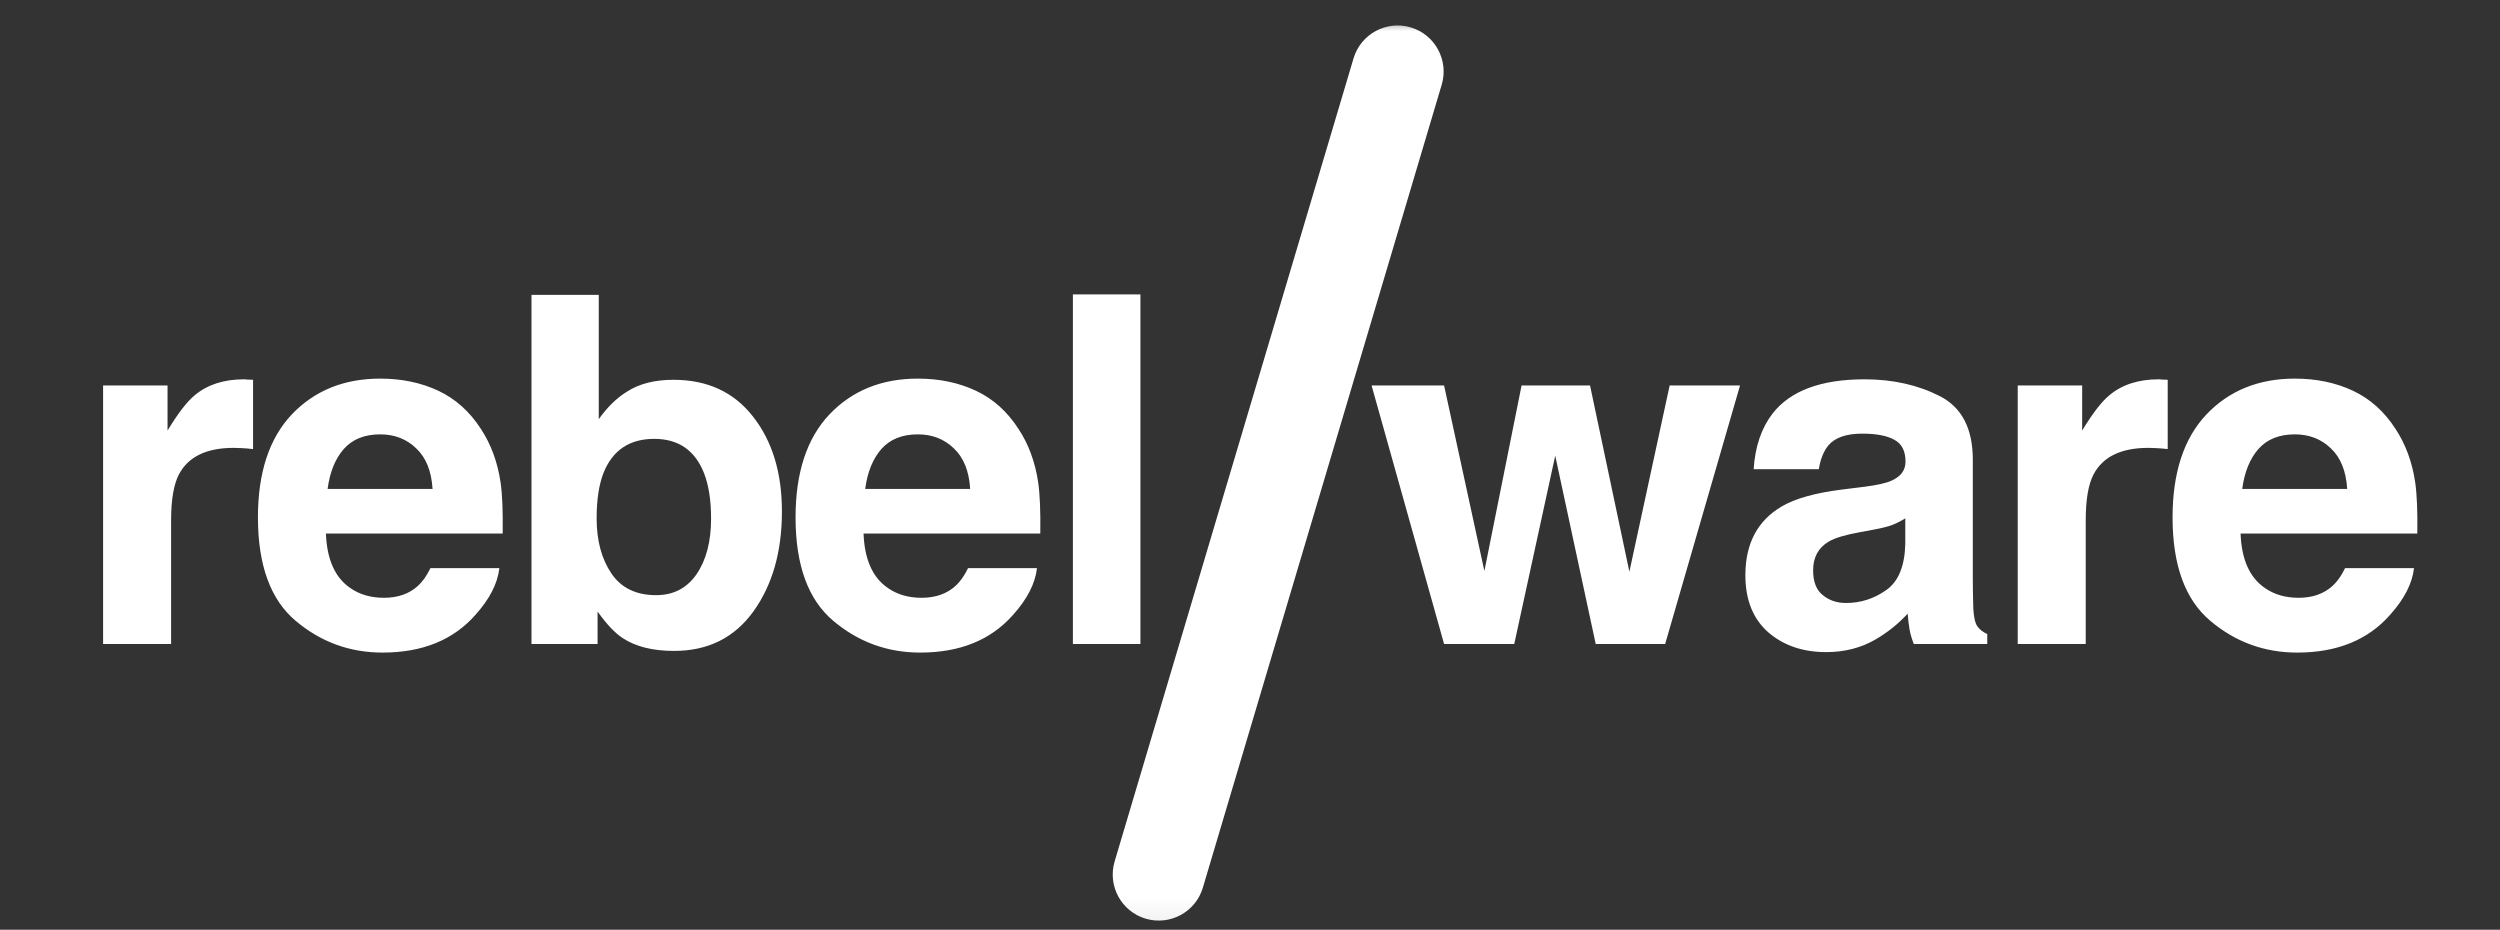 <svg width="121" height="45" viewBox="0 0 121 45" fill="none" xmlns="http://www.w3.org/2000/svg">
<rect x="0" y="0" width="121" height="45" fill="#333333" stroke="none"/>
<g clip-path="url(#clip0_1013_1572)">
<mask id="mask0_1013_1572" style="mask-type:luminance" maskUnits="userSpaceOnUse" x="0" y="0" width="128" height="45">
<path d="M127.297 0.942H0.143V44.942H127.297V0.942Z" fill="white"/>
</mask>
<g mask="url(#mask0_1013_1572)">
<path d="M11.308 21.677C9.993 21.677 9.11 22.106 8.659 22.963C8.407 23.445 8.281 24.188 8.281 25.19V31.171H4.99V18.658H8.109V20.839C8.613 20.005 9.053 19.435 9.427 19.129C10.039 18.616 10.834 18.359 11.813 18.359C11.874 18.359 11.924 18.363 11.962 18.371C12.008 18.371 12.103 18.375 12.248 18.382V21.735C12.042 21.712 11.858 21.696 11.698 21.689C11.537 21.681 11.408 21.677 11.308 21.677ZM24.169 27.498C24.085 28.24 23.699 28.994 23.011 29.759C21.941 30.976 20.442 31.585 18.516 31.585C16.926 31.585 15.523 31.072 14.307 30.046C13.092 29.021 12.484 27.352 12.484 25.041C12.484 22.875 13.031 21.214 14.124 20.058C15.225 18.903 16.651 18.325 18.401 18.325C19.441 18.325 20.378 18.52 21.211 18.91C22.044 19.301 22.732 19.917 23.275 20.759C23.764 21.501 24.081 22.362 24.227 23.342C24.311 23.916 24.345 24.742 24.33 25.822H15.775C15.821 27.077 16.215 27.957 16.956 28.462C17.407 28.776 17.95 28.933 18.585 28.933C19.258 28.933 19.804 28.741 20.225 28.359C20.454 28.152 20.657 27.865 20.832 27.498H24.169ZM20.936 23.663C20.882 22.798 20.618 22.144 20.144 21.7C19.678 21.249 19.097 21.023 18.401 21.023C17.644 21.023 17.056 21.26 16.635 21.735C16.223 22.209 15.963 22.852 15.856 23.663H20.936ZM32.627 31.504C31.595 31.504 30.766 31.298 30.139 30.884C29.764 30.639 29.359 30.211 28.923 29.599V31.171H25.724V14.273H28.98V20.288C29.393 19.706 29.848 19.263 30.345 18.956C30.934 18.574 31.683 18.382 32.593 18.382C34.236 18.382 35.521 18.976 36.446 20.162C37.378 21.348 37.845 22.879 37.845 24.754C37.845 26.698 37.386 28.309 36.469 29.587C35.551 30.865 34.271 31.504 32.627 31.504ZM34.416 25.098C34.416 24.21 34.301 23.476 34.072 22.894C33.636 21.792 32.834 21.241 31.664 21.241C30.479 21.241 29.665 21.78 29.221 22.86C28.992 23.434 28.877 24.176 28.877 25.087C28.877 26.158 29.114 27.046 29.588 27.75C30.062 28.454 30.785 28.806 31.756 28.806C32.596 28.806 33.25 28.466 33.717 27.785C34.183 27.104 34.416 26.208 34.416 25.098ZM50.19 27.498C50.106 28.24 49.72 28.994 49.032 29.759C47.961 30.976 46.463 31.585 44.536 31.585C42.947 31.585 41.544 31.072 40.328 30.046C39.112 29.021 38.505 27.352 38.505 25.041C38.505 22.875 39.051 21.214 40.145 20.058C41.246 18.903 42.671 18.325 44.422 18.325C45.461 18.325 46.398 18.52 47.231 18.91C48.065 19.301 48.753 19.917 49.295 20.759C49.785 21.501 50.102 22.362 50.247 23.342C50.331 23.916 50.366 24.742 50.35 25.822H41.796C41.842 27.077 42.235 27.957 42.977 28.462C43.428 28.776 43.971 28.933 44.605 28.933C45.278 28.933 45.825 28.741 46.245 28.359C46.475 28.152 46.677 27.865 46.853 27.498H50.19ZM46.956 23.663C46.903 22.798 46.639 22.144 46.165 21.7C45.699 21.249 45.118 21.023 44.422 21.023C43.665 21.023 43.076 21.26 42.656 21.735C42.243 22.209 41.983 22.852 41.876 23.663H46.956ZM51.928 14.249H55.196V31.171H51.928V14.249ZM77.233 31.171L75.273 22.056L73.289 31.171H69.894L66.385 18.658H69.894L71.844 27.636L73.644 18.658H76.958L78.862 27.67L80.811 18.658H84.217L80.593 31.171H77.233ZM85.794 20.013C86.658 18.91 88.141 18.359 90.243 18.359C91.612 18.359 92.828 18.631 93.89 19.174C94.953 19.718 95.484 20.744 95.484 22.251V27.991C95.484 28.389 95.492 28.872 95.507 29.438C95.53 29.866 95.595 30.157 95.702 30.31C95.809 30.463 95.969 30.59 96.183 30.689V31.171H92.629C92.529 30.919 92.46 30.681 92.422 30.46C92.384 30.238 92.353 29.985 92.331 29.702C91.88 30.192 91.36 30.609 90.771 30.953C90.068 31.359 89.273 31.562 88.386 31.562C87.255 31.562 86.318 31.24 85.576 30.597C84.843 29.947 84.476 29.028 84.476 27.842C84.476 26.304 85.068 25.19 86.253 24.501C86.903 24.126 87.859 23.858 89.12 23.698L90.232 23.56C90.836 23.483 91.268 23.388 91.528 23.273C91.994 23.074 92.227 22.764 92.227 22.343C92.227 21.83 92.048 21.478 91.689 21.287C91.337 21.088 90.817 20.988 90.129 20.988C89.357 20.988 88.81 21.18 88.489 21.562C88.26 21.846 88.107 22.228 88.031 22.71H84.877C84.946 21.616 85.252 20.717 85.794 20.013ZM88.225 28.806C88.531 29.059 88.906 29.185 89.349 29.185C90.053 29.185 90.698 28.979 91.287 28.565C91.883 28.152 92.193 27.398 92.216 26.304V25.087C92.01 25.217 91.799 25.324 91.585 25.408C91.379 25.485 91.092 25.558 90.725 25.626L89.991 25.764C89.303 25.887 88.81 26.036 88.512 26.212C88.007 26.51 87.755 26.973 87.755 27.601C87.755 28.16 87.912 28.561 88.225 28.806ZM103.977 21.677C102.661 21.677 101.778 22.106 101.327 22.963C101.075 23.445 100.949 24.188 100.949 25.19V31.171H97.658V18.658H100.777V20.839C101.281 20.005 101.721 19.435 102.096 19.129C102.707 18.616 103.502 18.359 104.481 18.359C104.542 18.359 104.592 18.363 104.63 18.371C104.676 18.371 104.771 18.375 104.917 18.382V21.735C104.71 21.712 104.527 21.696 104.366 21.689C104.206 21.681 104.076 21.677 103.977 21.677ZM116.838 27.498C116.753 28.24 116.368 28.994 115.679 29.759C114.609 30.976 113.111 31.585 111.184 31.585C109.594 31.585 108.191 31.072 106.976 30.046C105.76 29.021 105.152 27.352 105.152 25.041C105.152 22.875 105.699 21.214 106.792 20.058C107.893 18.903 109.319 18.325 111.07 18.325C112.109 18.325 113.046 18.52 113.879 18.91C114.712 19.301 115.4 19.917 115.943 20.759C116.432 21.501 116.75 22.362 116.895 23.342C116.979 23.916 117.013 24.742 116.998 25.822H108.444C108.489 27.077 108.883 27.957 109.625 28.462C110.076 28.776 110.618 28.933 111.253 28.933C111.926 28.933 112.472 28.741 112.893 28.359C113.122 28.152 113.325 27.865 113.501 27.498H116.838ZM113.604 23.663C113.55 22.798 113.287 22.144 112.813 21.7C112.346 21.249 111.765 21.023 111.07 21.023C110.313 21.023 109.724 21.26 109.304 21.735C108.891 22.209 108.631 22.852 108.524 23.663H113.604Z" fill="white"/>
<path d="M65.511 2.826C65.862 1.646 67.102 0.974 68.28 1.326C69.459 1.677 70.13 2.919 69.779 4.099L58.218 42.964C57.867 44.144 56.626 44.815 55.448 44.464C54.269 44.112 53.598 42.871 53.949 41.691L65.511 2.826Z" fill="white"/>
</g>
</g>
<defs>
<clipPath id="clip0_1013_1572">
<rect width="120.176" height="44" fill="white" transform="translate(0.143 0.942)"/>
</clipPath>
</defs>
</svg>
